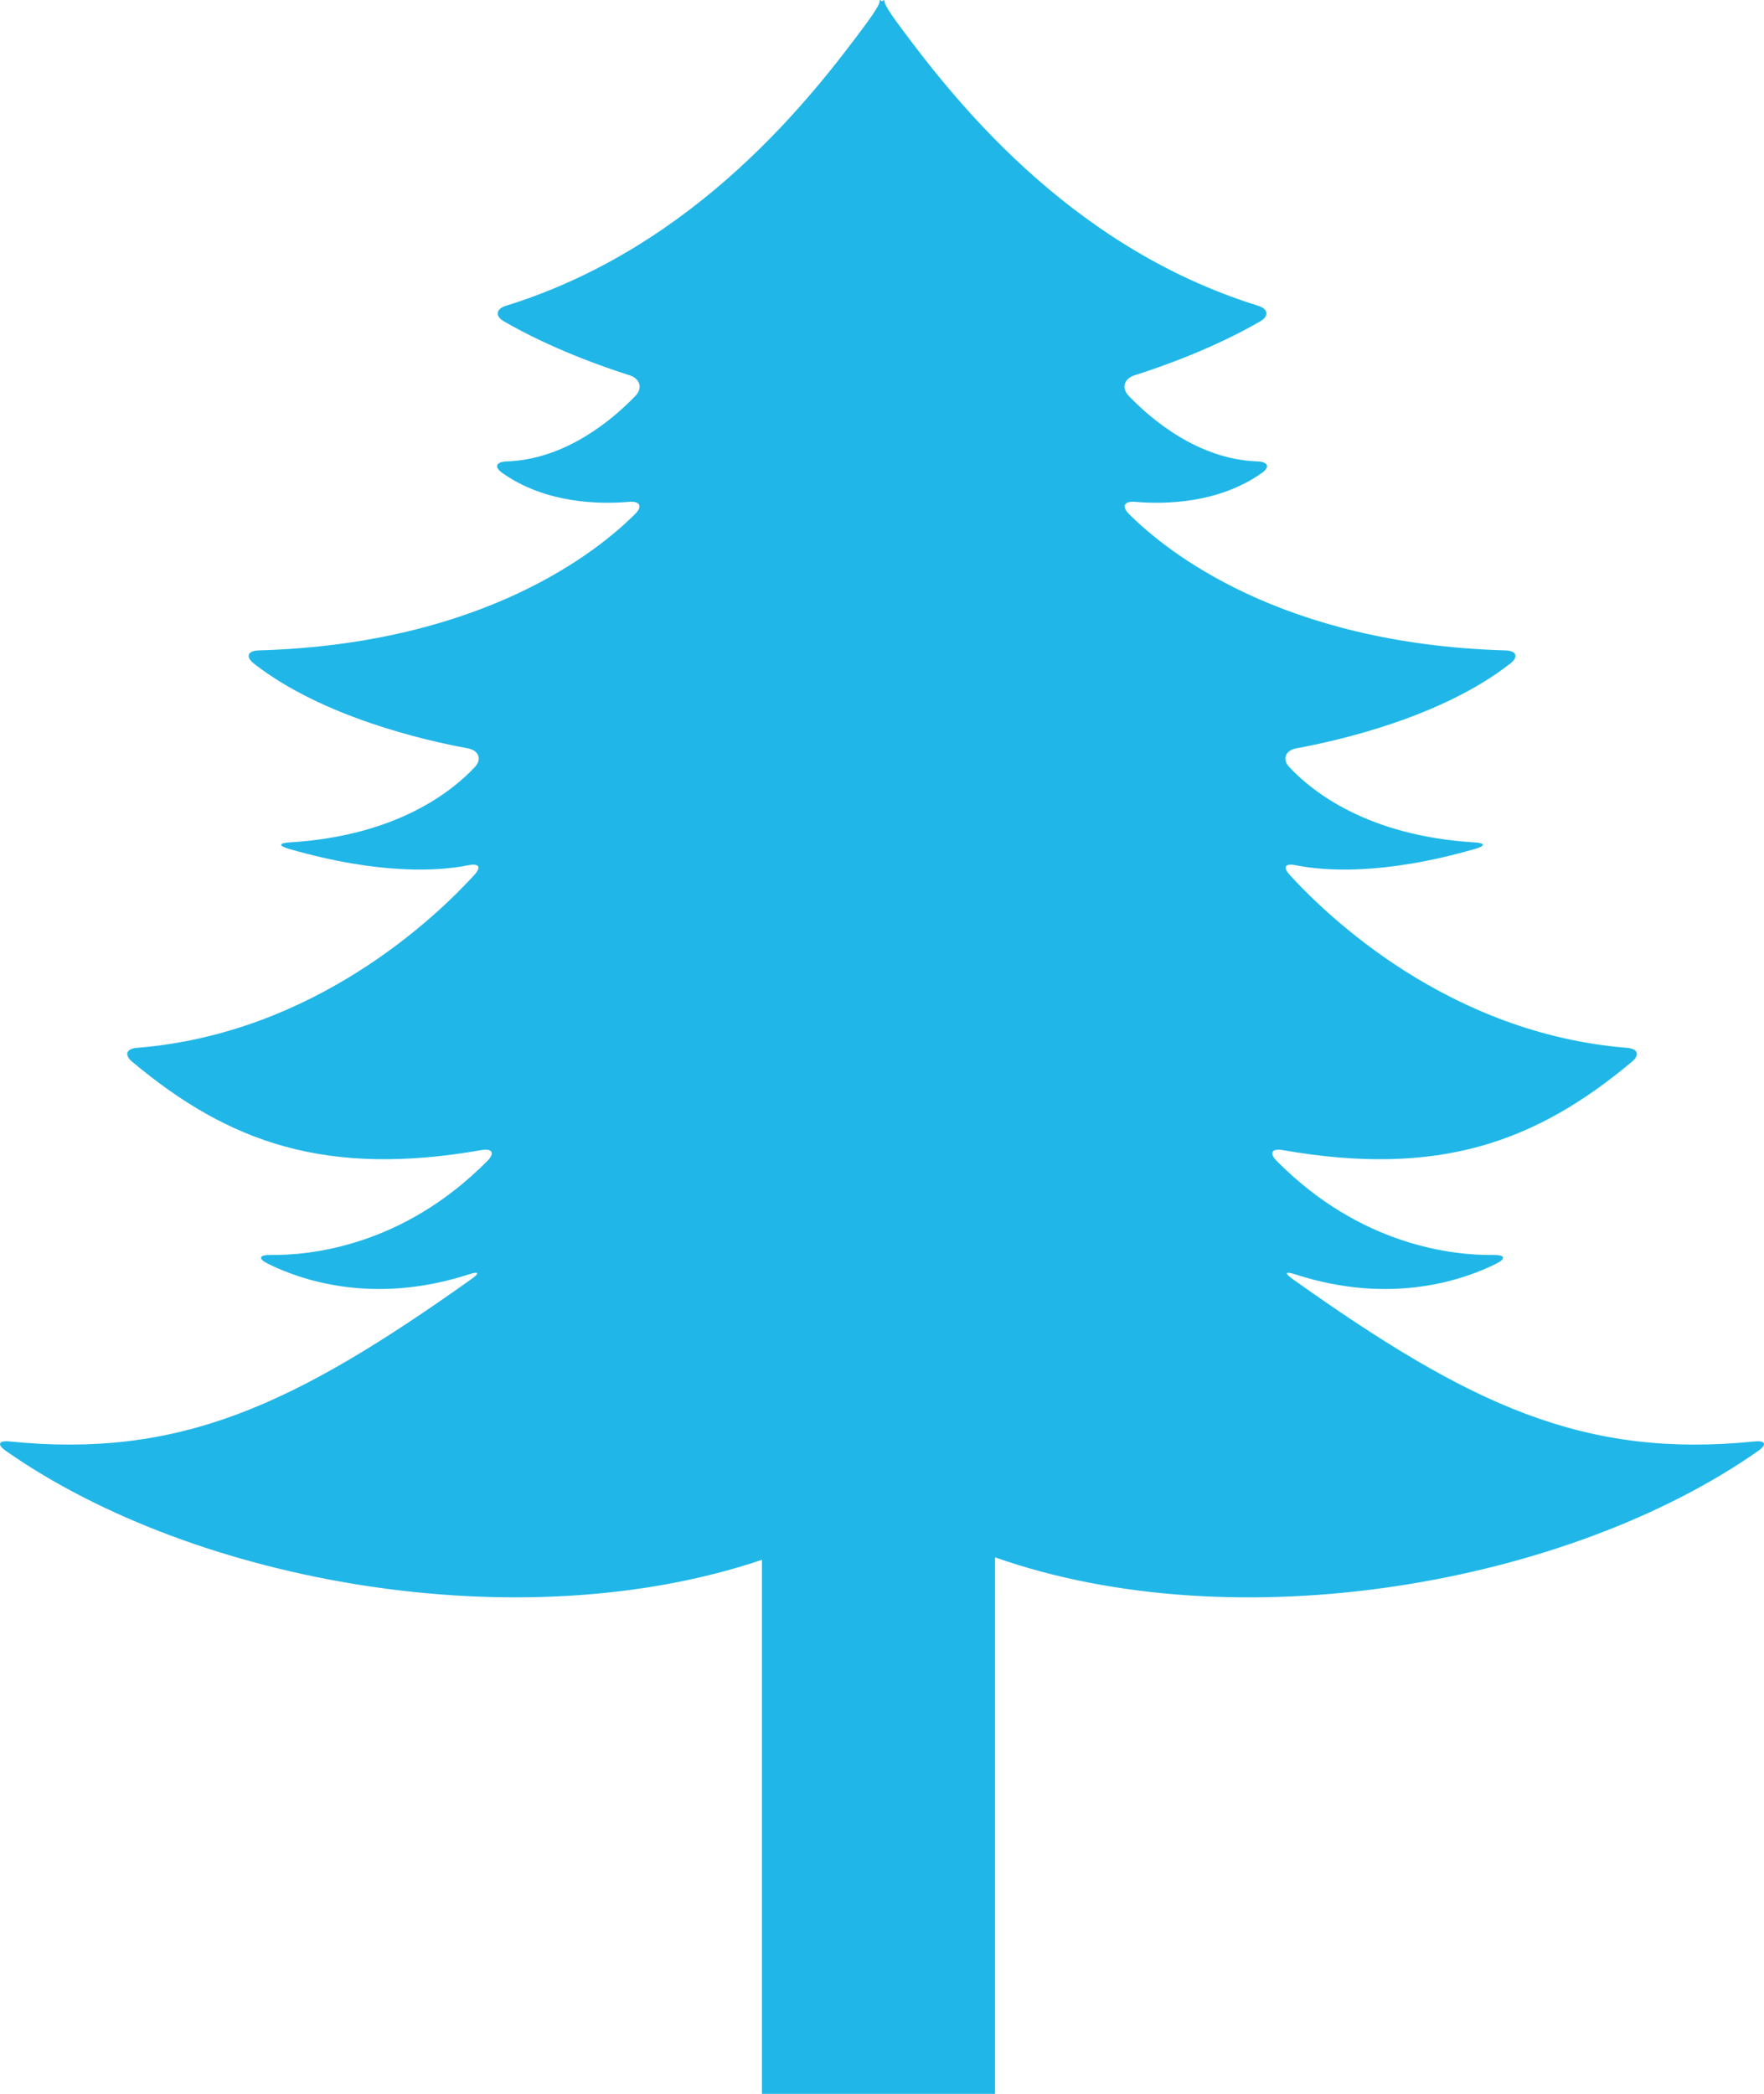 <?xml version="1.0" encoding="utf-8"?>
<!-- Generator: Adobe Illustrator 15.1.0, SVG Export Plug-In . SVG Version: 6.00 Build 0)  -->
<!DOCTYPE svg PUBLIC "-//W3C//DTD SVG 1.1//EN" "http://www.w3.org/Graphics/SVG/1.1/DTD/svg11.dtd">
<svg version="1.1" id="Layer_1" xmlns="http://www.w3.org/2000/svg" xmlns:xlink="http://www.w3.org/1999/xlink" x="0px" y="0px"
	 width="89.111px" height="105.75px" viewBox="0 0 89.111 105.75" enable-background="new 0 0 89.111 105.75" xml:space="preserve">
<g>
	<defs>
		<rect id="SVGID_1_" width="89.112" height="105.75"/>
	</defs>
	<clipPath id="SVGID_2_">
		<use xlink:href="#SVGID_1_"  overflow="visible"/>
	</clipPath>
	<path clip-path="url(#SVGID_2_)" fill="#20B7E8" d="M88.636,72.8c-8.606,0.866-14.344-1.811-23.32-8.19
		c-0.45-0.319-0.399-0.415,0.127-0.245c4.868,1.577,8.559,0.25,10.155-0.55c0.492-0.247,0.421-0.44-0.132-0.433
		c-2.005,0.028-6.7-0.431-10.974-4.752c-0.389-0.394-0.245-0.641,0.299-0.545c7.842,1.371,12.75-0.365,17.64-4.455
		c0.424-0.354,0.31-0.666-0.241-0.71c-8.968-0.719-15.101-6.609-17.034-8.73c-0.372-0.408-0.234-0.598,0.308-0.49
		c1.409,0.282,4.388,0.519,9.06-0.828c0.529-0.153,0.509-0.295-0.042-0.328c-5.414-0.327-8.221-2.587-9.356-3.809
		c-0.376-0.405-0.179-0.843,0.364-0.942c2.148-0.393,7.341-1.574,10.802-4.28c0.437-0.34,0.314-0.649-0.239-0.665
		c-11.383-0.326-17.177-5.04-19.024-6.894c-0.391-0.391-0.232-0.656,0.317-0.608c1.44,0.125,4.179,0.102,6.385-1.45
		c0.451-0.318,0.327-0.575-0.226-0.594c-3.006-0.104-5.39-2.165-6.488-3.311c-0.384-0.398-0.229-0.87,0.298-1.037
		c1.365-0.433,3.97-1.352,6.335-2.717c0.478-0.276,0.422-0.635-0.106-0.799c-9.644-2.995-15.497-10.595-18.26-14.345
		c-0.328-0.445-0.594-0.885-0.595-0.982c-0.002-0.098-0.031-0.138-0.067-0.09c-0.036,0.048-0.092,0.048-0.127,0
		c-0.036-0.048-0.066-0.008-0.067,0.09c-0.001,0.097-0.266,0.537-0.595,0.981c-2.763,3.75-8.616,11.351-18.259,14.346
		c-0.528,0.163-0.585,0.524-0.107,0.799c2.365,1.365,4.969,2.284,6.334,2.717c0.528,0.167,0.682,0.639,0.299,1.037
		c-1.099,1.146-3.483,3.207-6.489,3.311c-0.552,0.019-0.677,0.275-0.225,0.593c2.205,1.553,4.943,1.576,6.383,1.451
		c0.55-0.048,0.71,0.215,0.32,0.606c-1.846,1.854-7.64,6.57-19.026,6.896c-0.553,0.016-0.675,0.325-0.239,0.665
		c3.46,2.705,8.65,3.887,10.801,4.28c0.543,0.099,0.741,0.537,0.365,0.942c-1.136,1.222-3.942,3.483-9.356,3.809
		c-0.552,0.033-0.573,0.175-0.043,0.327c4.673,1.348,7.652,1.111,9.061,0.829c0.541-0.108,0.679,0.083,0.307,0.491
		c-1.935,2.12-8.066,8.01-17.034,8.729c-0.551,0.044-0.665,0.356-0.241,0.71c4.89,4.09,9.796,5.826,17.64,4.455
		c0.544-0.096,0.687,0.151,0.298,0.545c-4.272,4.319-8.967,4.779-10.973,4.752c-0.552-0.008-0.626,0.186-0.132,0.433
		c1.595,0.8,5.286,2.127,10.154,0.55c0.526-0.17,0.579-0.074,0.129,0.245c-8.978,6.38-14.715,9.057-23.322,8.19
		c-0.549-0.056-0.638,0.157-0.186,0.474c9.553,6.696,26.016,9.62,38.198,5.504v26.973h11.776V78.654
		c12.216,4.3,28.911,1.382,38.559-5.381C89.274,72.957,89.187,72.744,88.636,72.8"/>
</g>
</svg>

